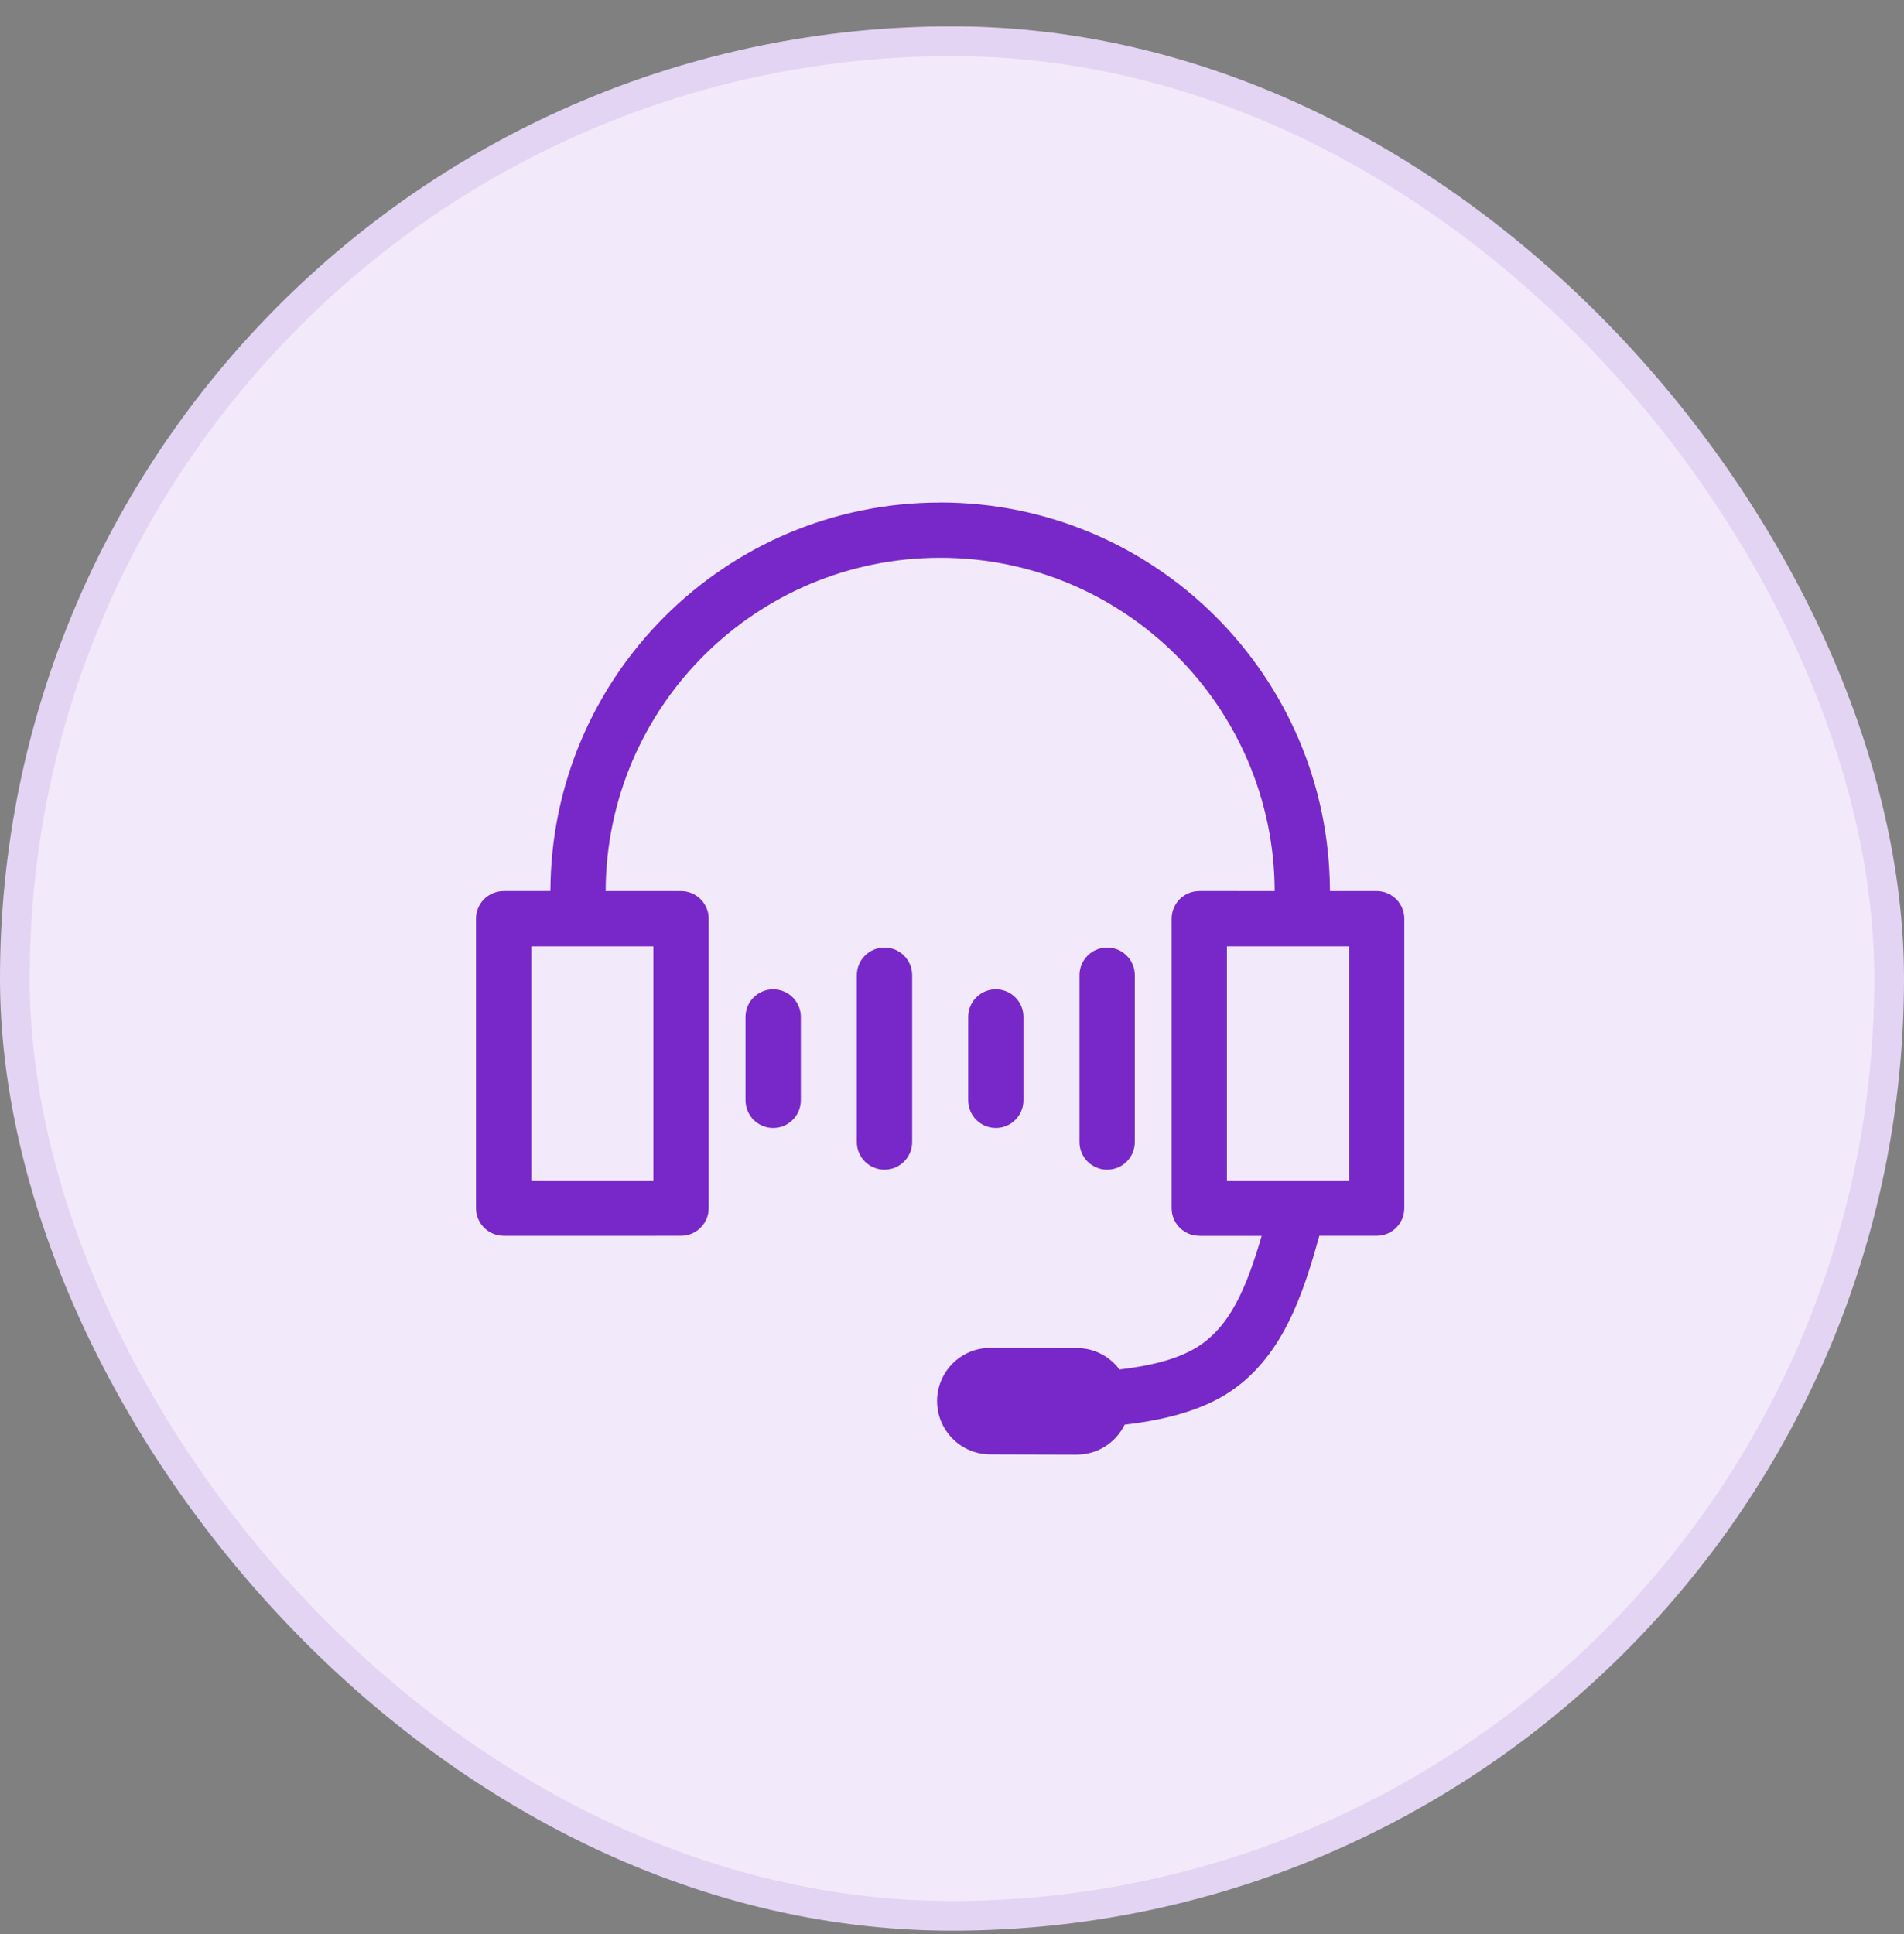 <svg width="64" height="65" viewBox="0 0 64 65" fill="none" xmlns="http://www.w3.org/2000/svg">
<rect x="0" y="0" width="64" height="65" fill="#808080" stroke="none"/>
<rect x="0.5" y="1.387" width="63" height="63" rx="31.5" fill="#F2EAFA"/>
<rect x="0.5" y="1.387" width="63" height="63" rx="31.5" stroke="#E4D4F4"/>
<path d="M25.989 33.249V33.252C25.988 33.249 25.988 33.249 25.988 33.249C25.474 33.249 25.059 33.666 25.059 34.178V36.978C25.059 37.492 25.476 37.909 25.989 37.909C26.503 37.909 26.919 37.492 26.919 36.978V34.178C26.919 33.666 26.503 33.249 25.989 33.249ZM33.473 33.249V33.252C33.473 33.249 33.471 33.249 33.471 33.249C32.959 33.249 32.544 33.666 32.544 34.178V36.978C32.544 37.492 32.959 37.909 33.473 37.909C33.987 37.909 34.402 37.492 34.402 36.978V34.178C34.402 33.666 33.987 33.249 33.473 33.249ZM29.73 31.845V31.848V31.846C29.217 31.846 28.801 32.262 28.801 32.776V38.382C28.801 38.896 29.218 39.312 29.73 39.312C30.244 39.312 30.661 38.896 30.661 38.382V32.776C30.661 32.262 30.244 31.845 29.73 31.845ZM37.216 31.845V31.848C37.214 31.846 37.214 31.846 37.214 31.846C36.7 31.846 36.285 32.262 36.285 32.776V38.382C36.285 38.896 36.702 39.312 37.216 39.312C37.728 39.312 38.145 38.896 38.145 38.382V32.776C38.145 32.262 37.728 31.845 37.216 31.845ZM21.962 31.806V39.674H17.86V31.806H21.962ZM45.344 31.806V39.674H41.241V31.806H45.344ZM31.602 16.887V16.89H31.601C31.601 16.889 31.599 16.889 31.599 16.889C24.379 16.889 18.524 22.731 18.501 29.945H16.931V29.947L16.928 29.948H16.921H16.918C16.677 29.948 16.445 30.047 16.272 30.217C16.098 30.393 16 30.63 16 30.876V40.605C16 40.851 16.098 41.088 16.272 41.262C16.448 41.436 16.683 41.534 16.931 41.534V41.536L22.893 41.534C23.405 41.534 23.822 41.117 23.822 40.603V30.876C23.822 30.362 23.405 29.947 22.893 29.947H20.358C20.381 23.757 25.406 18.745 31.603 18.745C37.797 18.745 42.822 23.755 42.846 29.947L40.312 29.945V29.947L40.309 29.948H40.303H40.3C40.059 29.948 39.826 30.047 39.654 30.217C39.48 30.393 39.382 30.63 39.382 30.876V40.605C39.382 40.851 39.48 41.088 39.654 41.262C39.829 41.436 40.065 41.534 40.312 41.534V41.536H42.41C41.897 43.276 41.354 44.597 40.212 45.291C39.565 45.683 38.686 45.904 37.631 46.027H37.63C37.305 45.59 36.785 45.307 36.199 45.306L33.293 45.298L33.289 45.3H33.287C32.301 45.3 31.501 46.098 31.498 47.084C31.497 48.073 32.295 48.876 33.284 48.879L36.19 48.887H36.194C36.902 48.887 37.511 48.478 37.802 47.883L37.803 47.881C39.063 47.733 40.245 47.446 41.177 46.88C43.113 45.703 43.813 43.448 44.347 41.534H46.275C46.788 41.534 47.204 41.117 47.204 40.604V30.876C47.204 30.362 46.788 29.947 46.275 29.947H44.704C44.681 22.731 38.823 16.887 31.602 16.887Z" fill="#7828C8"/>
</svg>
